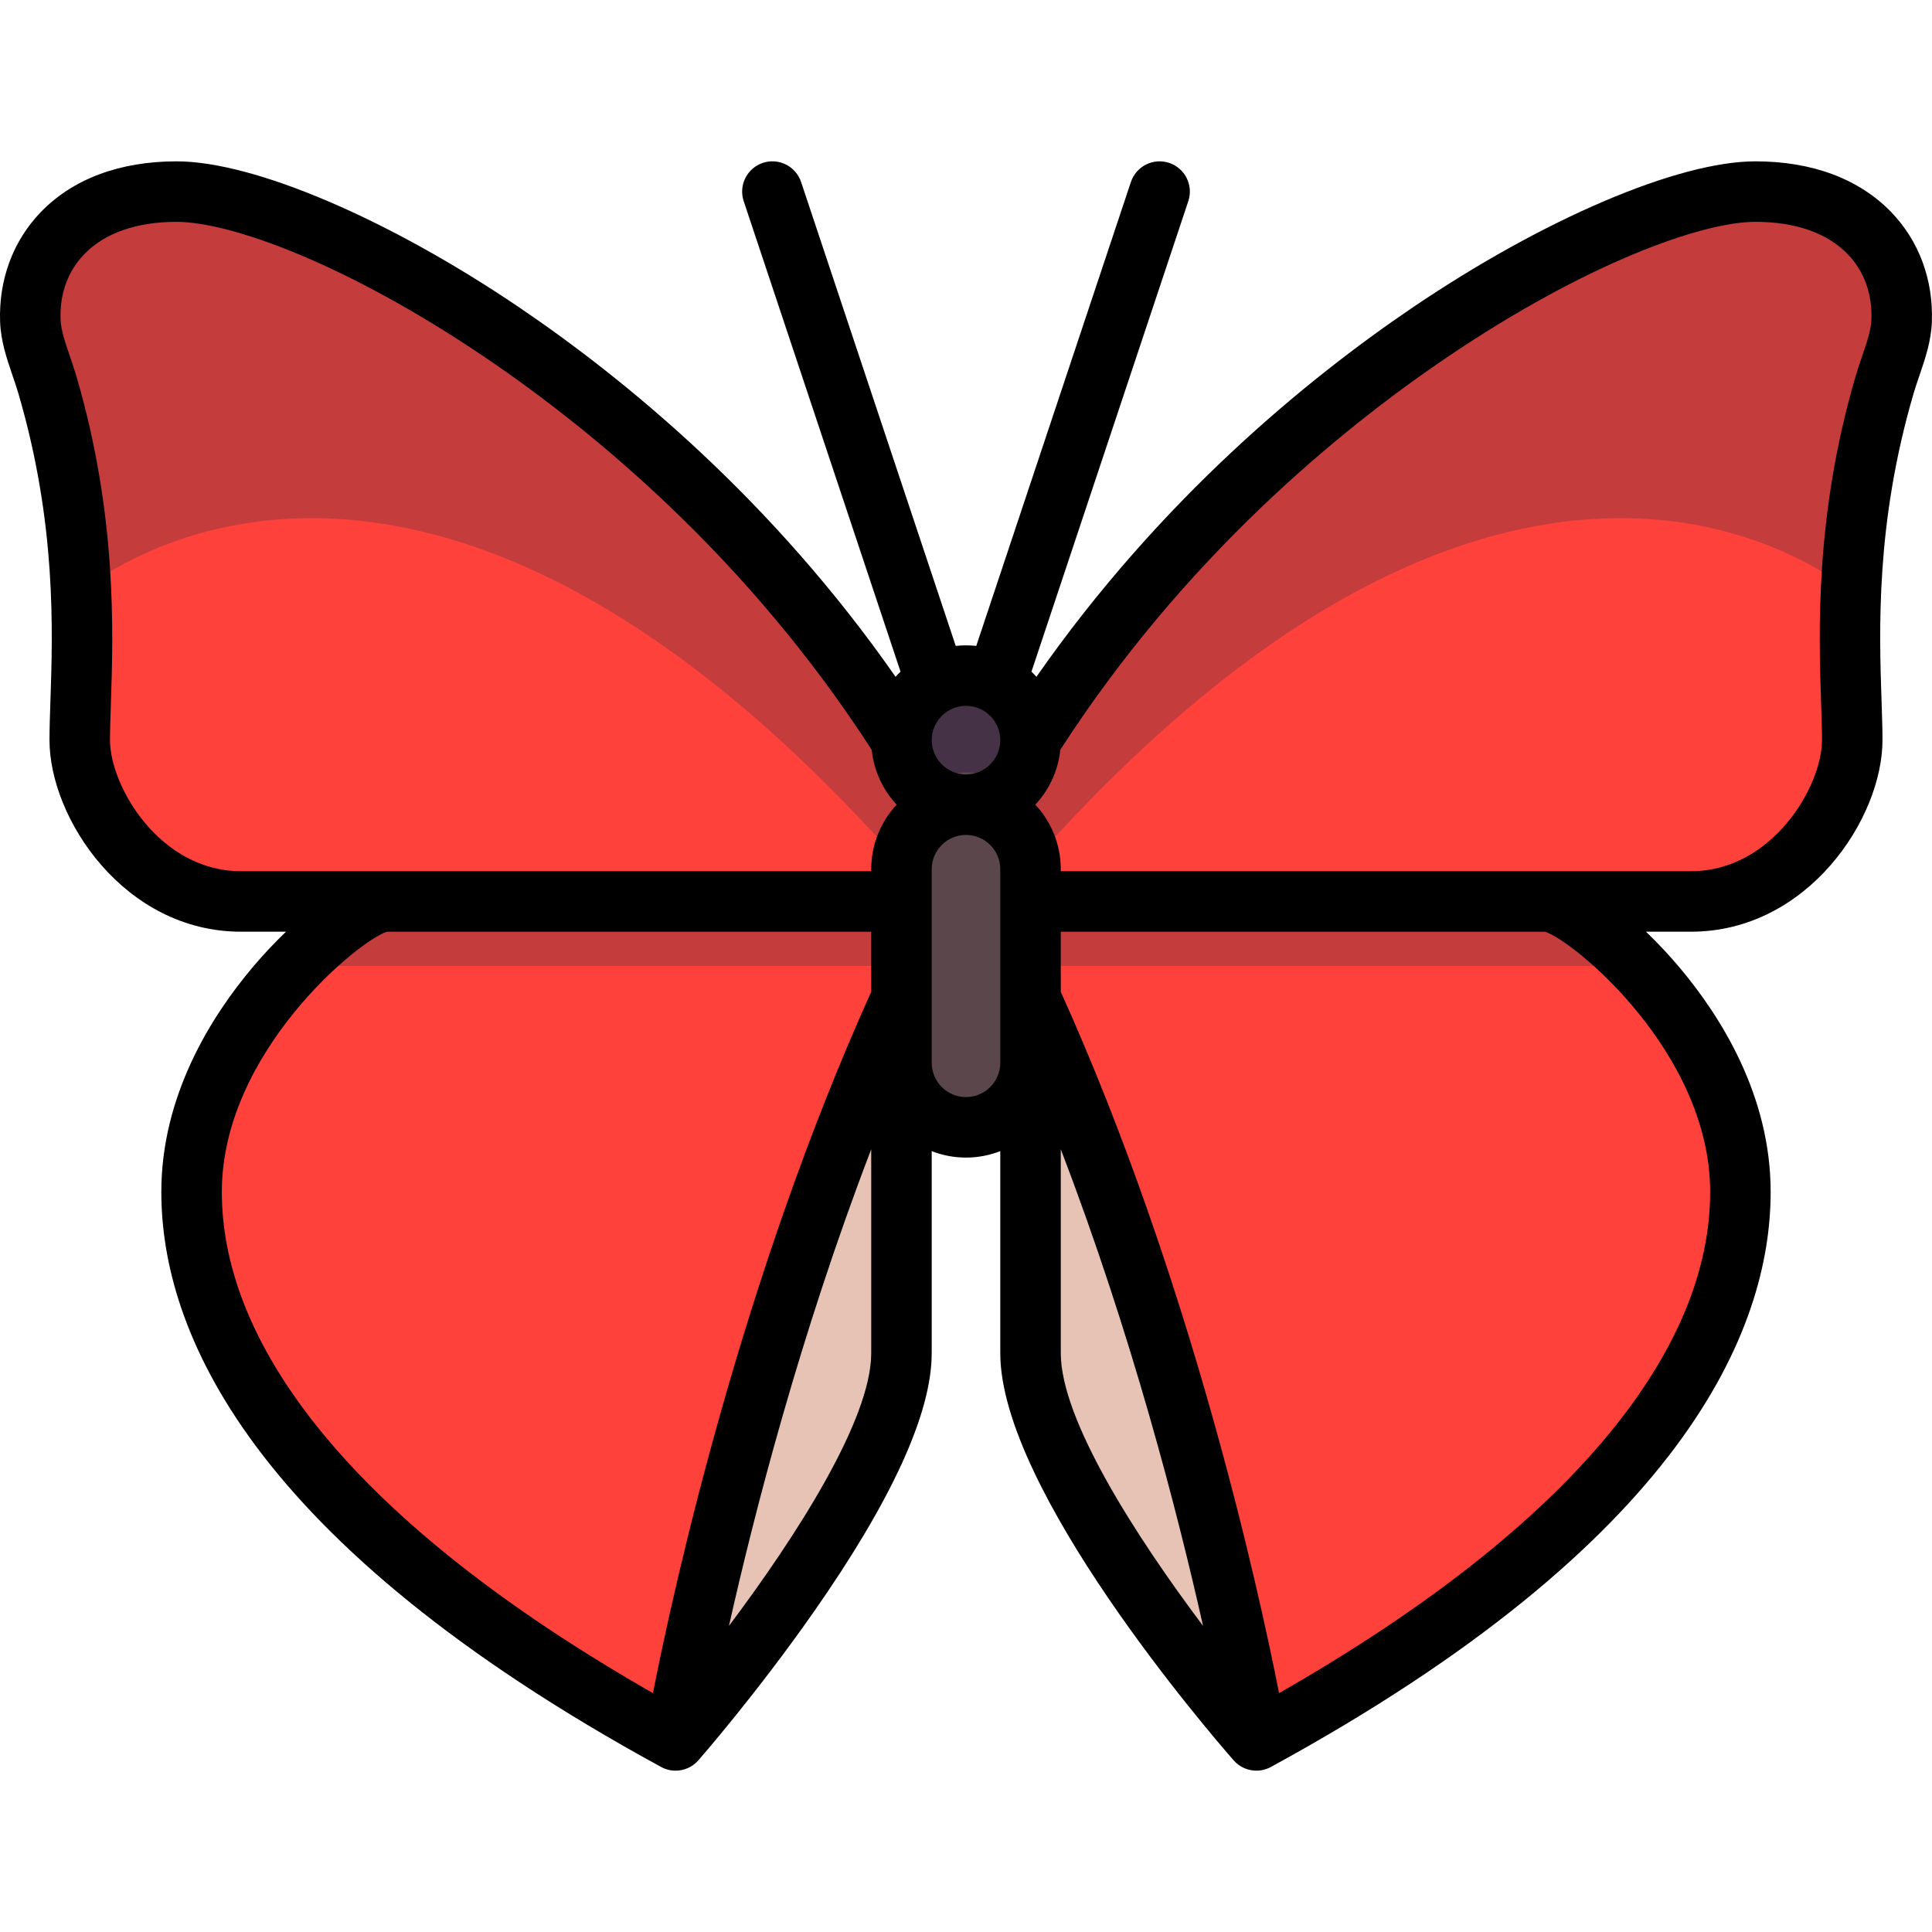 <?xml version="1.0" encoding="iso-8859-1"?>
<!-- Uploaded to: SVG Repo, www.svgrepo.com, Generator: SVG Repo Mixer Tools -->
<svg height="800px" width="800px" version="1.1" id="Layer_1" xmlns="http://www.w3.org/2000/svg" xmlns:xlink="http://www.w3.org/1999/xlink" 
	 viewBox="0 0 512 512" xml:space="preserve">
<path style="fill:#FF413C;" d="M110.631,230.347c-17.102,8.551-59.858,42.756-59.858,85.511s34.205,94.063,128.267,145.37
	c0,0,59.858-68.409,59.858-102.614c0-25.653,0-128.267,0-128.267H110.631z"/>
<path style="fill:#C53C3C;" d="M78.158,256.001h160.74c0-15.126,0-25.653,0-25.653H110.631
	C102.924,234.2,90.023,243.296,78.158,256.001z"/>
<path style="fill:#FF413C;" d="M46.789,50.773c-26.19,0-39.417,15.9-38.748,34.209C8.245,90.584,10.802,96,12.584,102.08
	c12.535,42.756,8.551,76.96,8.551,94.063s17.102,42.756,42.756,42.756s192.109,0,192.109,0v-8.551
	C230.347,144.836,102.08,50.773,46.789,50.773z"/>
<path style="fill:#E6C3B4;" d="M238.898,264.552c-42.756,94.063-59.858,196.676-59.858,196.676s59.858-68.409,59.858-102.614
	C238.898,342.643,238.898,296.85,238.898,264.552z"/>
<path style="fill:#C53C3C;" d="M46.789,50.773c-26.19,0-39.417,15.9-38.748,34.209C8.245,90.584,10.802,96,12.584,102.08
	c6.006,20.487,8.173,38.93,8.849,54.551l0,0c31.678-23.611,114.688-49.933,226.014,82.267c5.388,0,8.551,0,8.551,0v-8.551
	C230.347,144.836,102.08,50.773,46.789,50.773z"/>
<path style="fill:#FF413C;" d="M401.37,230.347c17.102,8.551,59.858,42.756,59.858,85.511s-34.205,94.063-128.267,145.37
	c0,0-59.858-68.409-59.858-102.614c0-25.653,0-128.267,0-128.267H401.37z"/>
<path style="fill:#C53C3C;" d="M433.843,256.001h-160.74c0-15.126,0-25.653,0-25.653H401.37
	C409.077,234.2,421.978,243.296,433.843,256.001z"/>
<path style="fill:#FF413C;" d="M465.212,50.773c26.19,0,39.417,15.9,38.748,34.209c-0.204,5.602-2.761,11.018-4.544,17.098
	c-12.535,42.756-8.551,76.96-8.551,94.063s-17.102,42.756-42.756,42.756s-192.109,0-192.109,0v-8.551
	C281.654,144.836,409.921,50.773,465.212,50.773z"/>
<path style="fill:#E6C3B4;" d="M273.103,264.552c42.756,94.063,59.858,196.676,59.858,196.676s-59.858-68.409-59.858-102.614
	C273.103,342.643,273.103,296.85,273.103,264.552z"/>
<path style="fill:#C53C3C;" d="M465.212,50.773c26.19,0,39.417,15.9,38.748,34.209c-0.204,5.602-2.761,11.018-4.544,17.098
	c-6.006,20.487-8.173,38.93-8.849,54.551l0,0c-31.678-23.611-114.688-49.933-226.014,82.267c-5.388,0-8.551,0-8.551,0v-8.551
	C281.654,144.836,409.921,50.773,465.212,50.773z"/>
<path style="fill:#463246;" d="M256,213.245L256,213.245c-9.446,0-17.102-7.656-17.102-17.102l0,0
	c0-9.446,7.656-17.102,17.102-17.102l0,0c9.446,0,17.102,7.656,17.102,17.102l0,0C273.103,205.587,265.446,213.245,256,213.245z"/>
<path style="fill:#5A464B;" d="M256,298.756L256,298.756c-9.446,0-17.102-7.656-17.102-17.102v-59.858
	c0-9.446,7.656-17.102,17.102-17.102l0,0c9.446,0,17.102,7.656,17.102,17.102v59.858C273.103,291.099,265.446,298.756,256,298.756z"
	/>
<path d="M501.217,56.236c-8.503-8.818-20.954-13.48-36.006-13.48c-20.474,0-56.166,15.227-90.932,38.792
	c-27.887,18.902-66.81,50.763-99.609,97.81c-0.423-0.469-0.866-0.92-1.322-1.356l41.565-124.694c1.4-4.201-0.87-8.74-5.071-10.141
	c-4.2-1.4-8.74,0.87-10.141,5.071l-40.978,122.936c-0.895-0.097-1.803-0.15-2.722-0.15s-1.828,0.053-2.722,0.15l-40.98-122.937
	c-1.401-4.201-5.94-6.47-10.141-5.071c-4.201,1.4-6.47,5.94-5.071,10.141l41.565,124.694c-0.456,0.436-0.899,0.887-1.322,1.356
	c-32.799-47.047-71.722-78.908-99.609-97.81c-34.765-23.565-70.457-38.791-90.932-38.791c-15.053,0-27.503,4.661-36.006,13.48
	C3.443,63.849-0.376,74.162,0.029,85.275c0.188,5.141,1.76,9.746,3.28,14.2c0.57,1.671,1.108,3.247,1.581,4.86
	c10.058,34.309,9.105,62.69,8.473,81.469c-0.133,3.928-0.246,7.32-0.246,10.338c0,20.701,19.779,50.772,50.772,50.772h11.904
	c-3.082,2.96-6.039,6.111-8.697,9.251c-11.104,13.125-24.342,34.135-24.342,59.692c0,36.57,22.978,92.698,132.446,152.407
	c1.21,0.661,2.528,0.98,3.835,0.98c2.253,0,4.472-0.949,6.037-2.739c0.623-0.712,15.423-17.676,30.463-39.162
	c20.821-29.744,31.377-52.869,31.377-68.731v-53.548c2.82,1.098,5.882,1.707,9.086,1.707c3.203,0,6.266-0.609,9.086-1.707v53.548
	c0,36.172,55.512,100.659,61.841,107.893c1.565,1.788,3.784,2.738,6.037,2.738c1.306,0,2.625-0.32,3.835-0.98
	c109.467-59.709,132.445-115.837,132.445-152.407c0-25.557-13.238-46.567-24.343-59.692c-2.658-3.141-5.616-6.292-8.697-9.251
	h11.904c30.994,0,50.772-30.071,50.772-50.772c0-3.019-0.113-6.411-0.246-10.338c-0.632-18.779-1.585-47.16,8.473-81.469
	c0.472-1.613,1.011-3.191,1.581-4.86c1.52-4.454,3.093-9.059,3.28-14.2C512.377,74.162,508.557,63.849,501.217,56.236z
	 M265.086,196.143c0,5.01-4.076,9.086-9.086,9.086c-5.01,0-9.086-4.076-9.086-9.086s4.076-9.086,9.086-9.086
	C261.01,187.057,265.086,191.133,265.086,196.143z M63.891,230.882c-21.55,0-34.739-22.492-34.739-34.739
	c0-2.749,0.11-6.017,0.237-9.8c0.625-18.602,1.672-49.736-9.111-86.517c-0.572-1.951-1.193-3.77-1.795-5.53
	c-1.25-3.662-2.33-6.824-2.431-9.604c-0.249-6.82,1.92-12.81,6.273-17.325c5.409-5.611,13.868-8.575,24.464-8.575
	c14.325,0,45.217,11.141,81.936,36.03c28.707,19.459,69.603,53.221,102.287,103.895c0.571,5.586,2.983,10.632,6.613,14.529
	c-4.18,4.488-6.745,10.5-6.745,17.102v0.534H63.891V230.882z M85.813,380.232c-17.932-21.708-27.024-43.366-27.024-64.373
	c0-36.915,36.369-66.736,43.773-68.944h128.319v15.917c-34.399,76.261-52.317,157.827-57.846,185.861
	C134.478,426.658,105.166,403.657,85.813,380.232z M193.186,430.87c6.646-29.634,18.84-77.162,37.696-126.299v54.045
	C230.881,376.315,210.851,407.345,193.186,430.87z M256,290.74c-5.01,0-9.086-4.076-9.086-9.086v-51.307
	c0-5.01,4.076-9.086,9.086-9.086c5.01,0,9.086,4.076,9.086,9.086v51.307C265.086,286.664,261.01,290.74,256,290.74z
	 M281.119,304.569c18.855,49.137,31.049,96.666,37.696,126.299c-17.666-23.523-37.696-54.553-37.696-72.254V304.569z
	 M453.211,315.859c0,21.007-9.092,42.666-27.024,64.373c-19.352,23.426-48.664,46.427-87.222,68.462
	c-5.529-28.034-23.447-109.6-57.846-185.861v-15.917h128.319C416.842,249.122,453.211,278.943,453.211,315.859z M493.517,94.294
	c-0.602,1.76-1.223,3.581-1.795,5.53c-10.783,36.783-9.737,67.916-9.111,86.517c0.127,3.784,0.237,7.051,0.237,9.8
	c0,12.247-13.189,34.739-34.739,34.739h-166.99v-0.534c0-6.603-2.564-12.614-6.745-17.102c3.63-3.897,6.042-8.943,6.613-14.529
	c32.684-50.674,73.579-84.436,102.287-103.895c36.72-24.889,67.611-36.03,81.936-36.03c10.596,0,19.055,2.965,24.464,8.575
	c4.354,4.515,6.522,10.505,6.273,17.325C495.847,87.469,494.767,90.632,493.517,94.294z"/>
</svg>